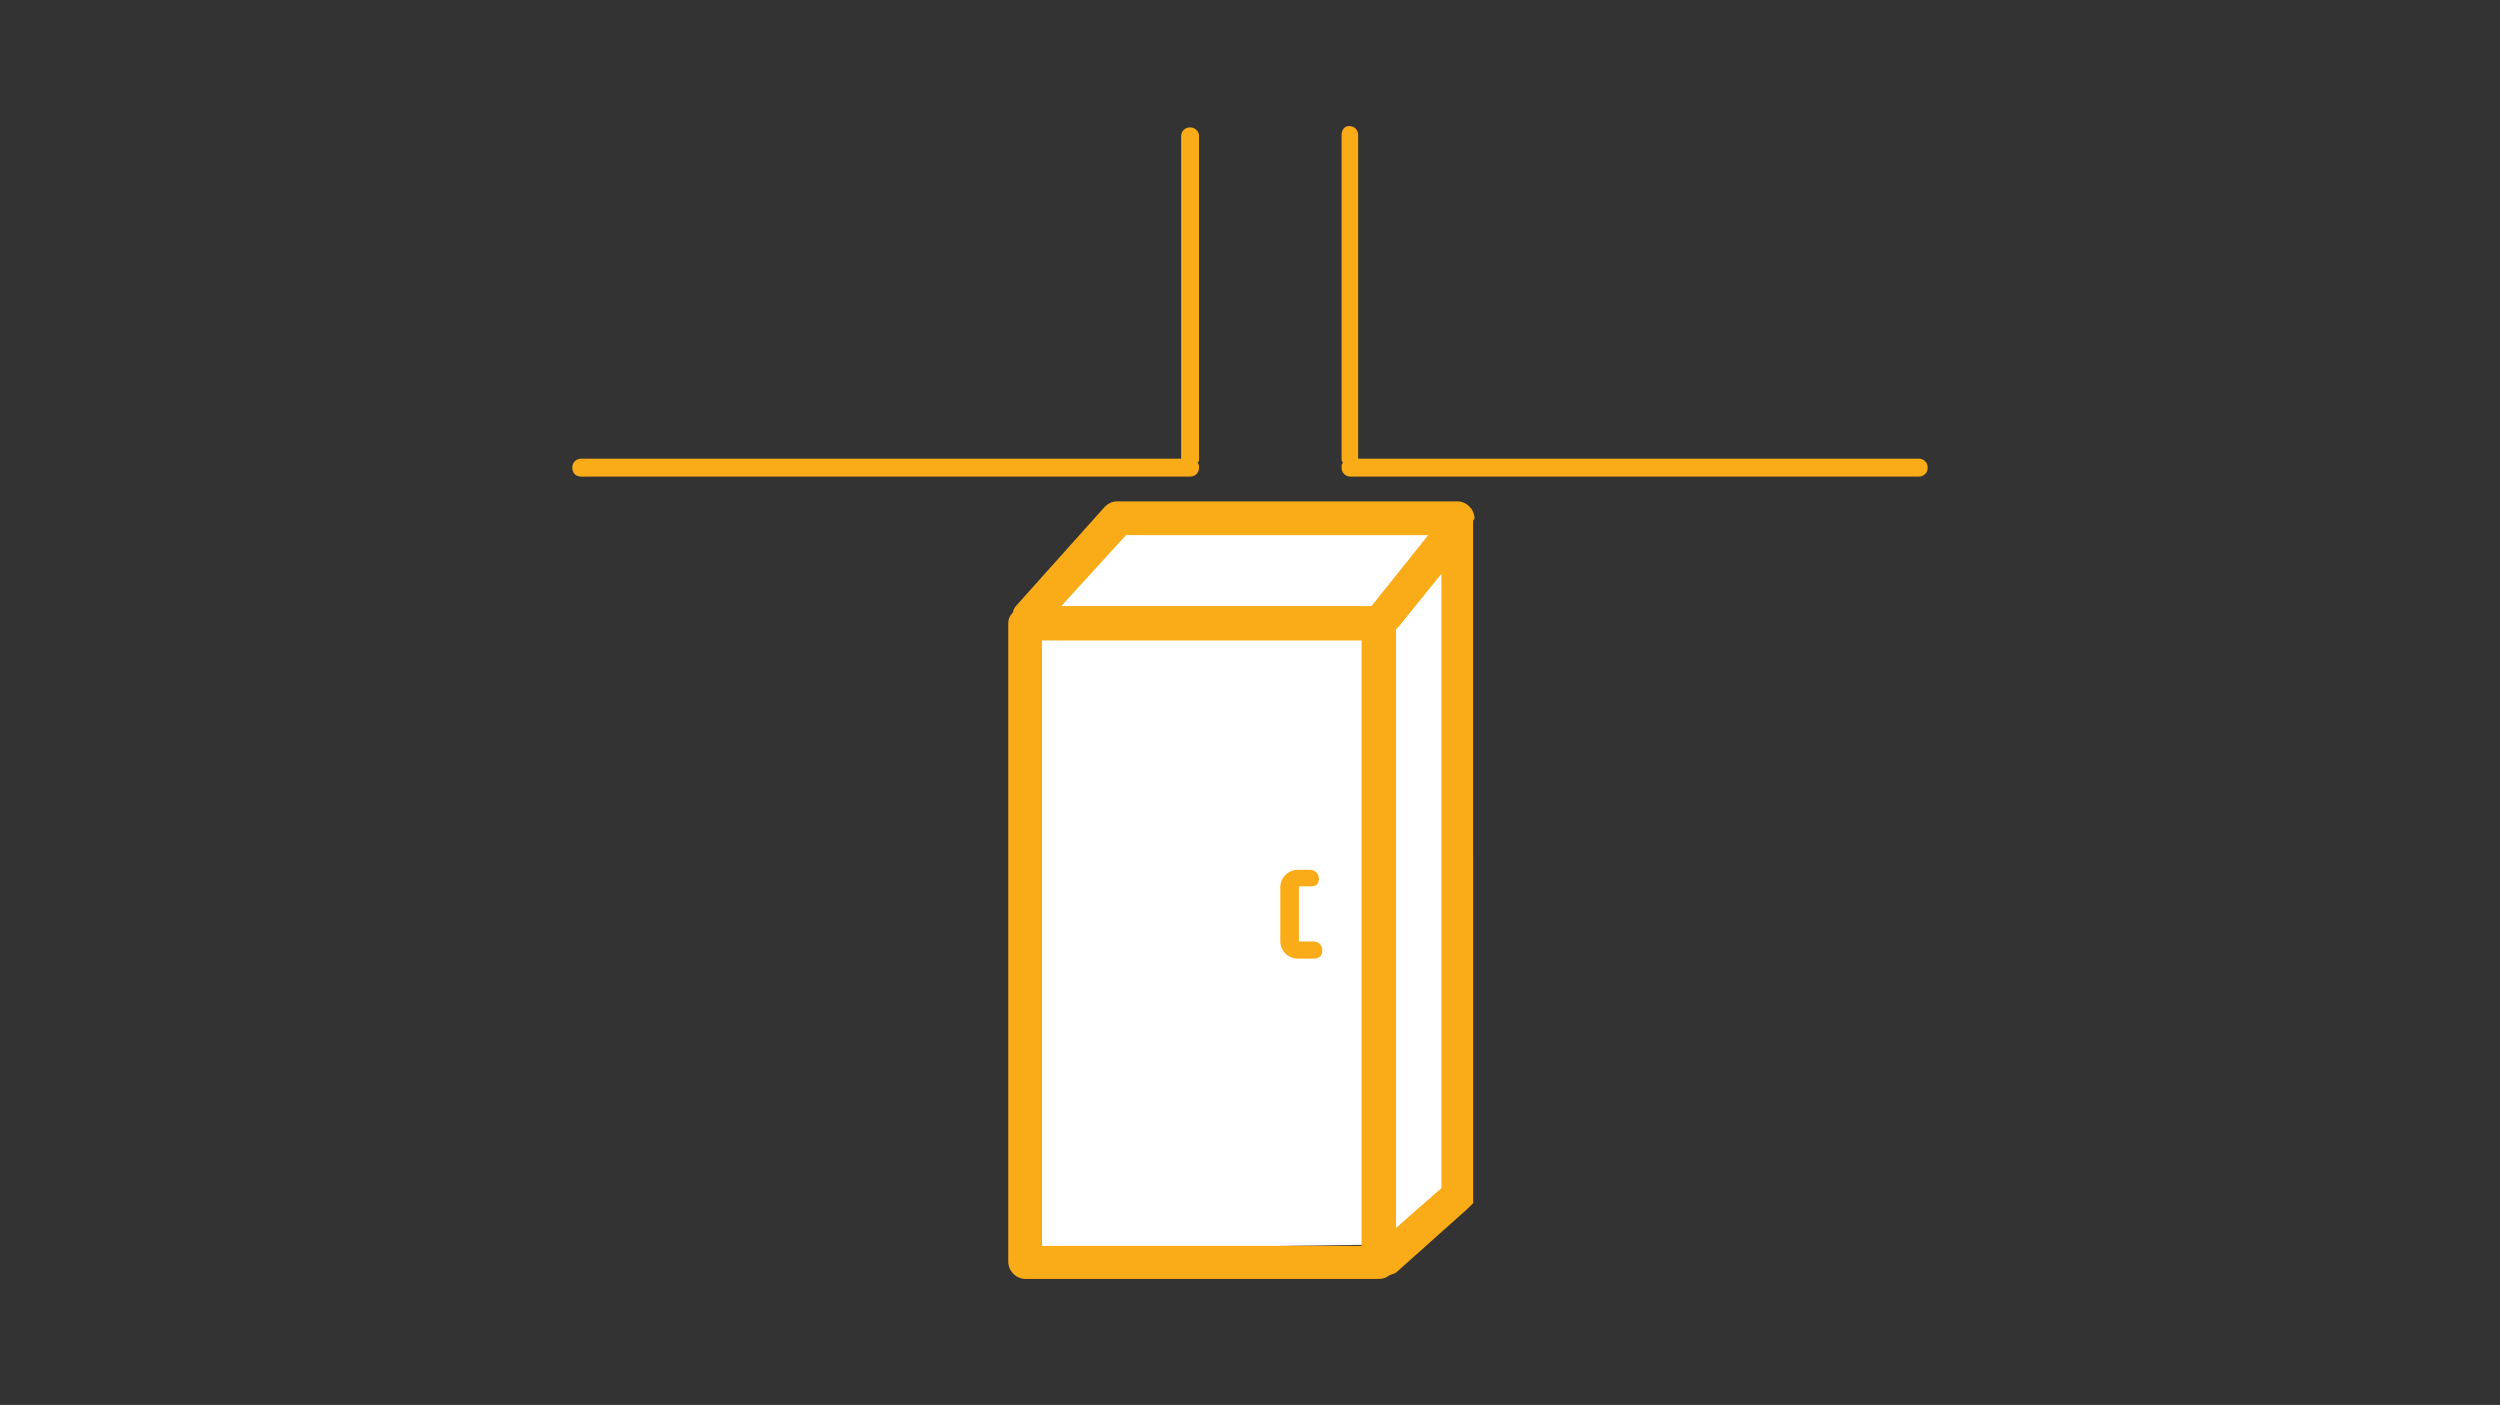 <svg version="1.1" id="Layer_1" xmlns="http://www.w3.org/2000/svg" x="0" y="0" viewBox="0 0 363 204" xml:space="preserve"><rect x="0" y="0" width="363" height="204" fill="#333333" stroke="none"/><style>.st3{fill:#faab18}</style><path id="Bounding_BOX" fill="none" d="M0 0h363v204H0z"/><path fill="#fff" d="M159.4 75.3l-11.5 15.4v90.7l53.8-.7 10-7V75.3z"/><path fill="none" stroke="#faab18" stroke-width="4.922" stroke-linecap="round" stroke-linejoin="round" d="M211.4 76.6l-10.2 12.8"/><path class="st3" d="M214.1 75.3c0-1.3-1.1-2.5-2.5-2.5h-49.4c-.7 0-1.3.3-1.8.8l-12.8 14.3c-.3.3-.5.7-.5 1-.5.5-.7 1-.7 1.6v92.7c0 1.3 1.1 2.5 2.5 2.5h51.3c.7 0 1.1-.2 1.5-.5.3-.2.8-.2 1.1-.5l10.3-9.2.2-.2.2-.2.2-.2.2-.2V75.6c.1-.2.2-.2.2-.3zm-16.4 105.6h-46.4V93h46.4v87.9zm1.7-93.2c-.2.2-.2.2-.2.3h-45.1l9.4-10.3h44l-8.1 10zm3.3 90.6v-87l.5-.5 6.1-7.5v89.2l-6.6 5.8z"/><path d="M190.5 139.2h-2.1c-1.3 0-2.5-1.1-2.5-2.5v-7.9c0-1.3 1.1-2.5 2.5-2.5h1.8c.7 0 1.3.5 1.3 1.3s-.5 1.1-1.1 1.1h-1.8v8h2.1c.7 0 1.3.5 1.3 1.3 0 1.1-.8 1.2-1.5 1.2z" fill="#faab18"/><path class="st3" d="M172.8 18.5c-.7 0-1.3.5-1.3 1.3v46.8H84.4c-.7 0-1.3.5-1.3 1.3s.5 1.3 1.3 1.3h88.4c.7 0 1.3-.5 1.3-1.3 0-.2 0-.5-.2-.7.2-.2.2-.3.2-.7V19.6c-.1-.6-.6-1.1-1.3-1.1zm105.8 48.1h-81.4v-47c0-.7-.5-1.3-1.3-1.3s-1.1.7-1.1 1.3v46.9c0 .2 0 .5.2.7-.2.2-.2.3-.2.7 0 .7.5 1.3 1.3 1.3h82.5c.7 0 1.3-.5 1.3-1.3s-.6-1.3-1.3-1.3z"/></svg>